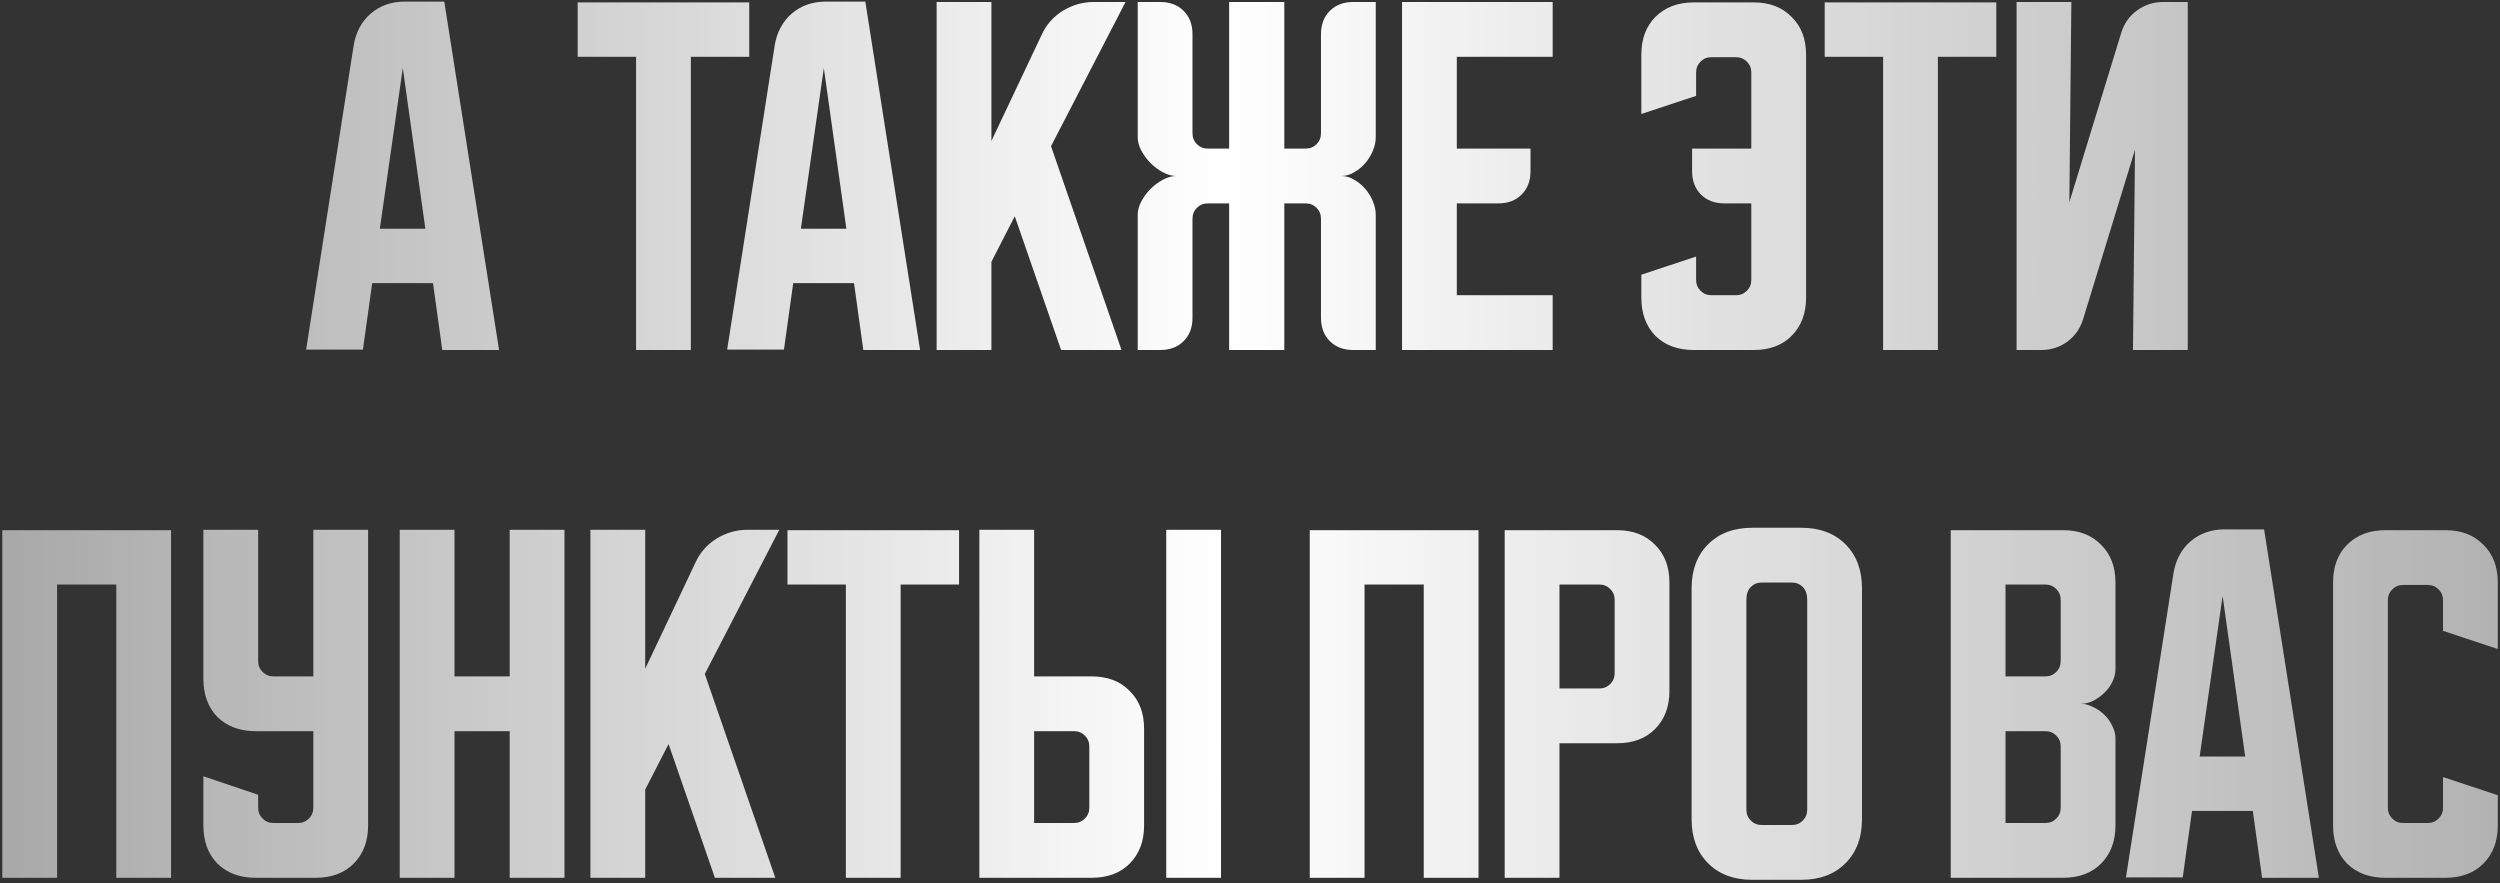 <?xml version="1.0" encoding="UTF-8"?> <svg xmlns="http://www.w3.org/2000/svg" width="450" height="159" viewBox="0 0 450 159" fill="none"><rect x="0" y="0" width="450" height="159" fill="#333333" stroke="none"/> <path d="M63.659 8.19C64.045 5.822 65.06 3.913 66.704 2.462C68.395 1.012 70.449 0.287 72.866 0.287H79.971L89.831 63H79.609L77.941 50.965H66.994L65.326 62.928H55.104L63.659 8.19ZM68.371 41.178H76.564L72.504 12.25L68.371 41.178ZM103.979 0.432H134.864V10.22H124.351V63H114.491V10.22H103.979V0.432ZM139.444 8.19C139.83 5.822 140.845 3.913 142.489 2.462C144.18 1.012 146.235 0.287 148.651 0.287H155.756L165.616 63H155.394L153.726 50.965H142.779L141.111 62.928H130.889L139.444 8.19ZM144.156 41.178H152.349L148.289 12.25L144.156 41.178ZM178.454 0.36V25.372L187.517 6.232C188.339 4.444 189.595 3.018 191.287 1.955C193.027 0.892 194.888 0.36 196.869 0.36H202.597L189.184 26.315L201.872 63H190.997L182.659 38.93L178.454 47.123V63H168.594V0.36H178.454ZM204.788 38.64C204.788 37.867 205.005 37.069 205.44 36.248C205.875 35.426 206.431 34.677 207.108 34C207.784 33.323 208.534 32.767 209.355 32.333C210.177 31.898 210.974 31.68 211.748 31.68C210.974 31.68 210.177 31.462 209.355 31.027C208.534 30.593 207.784 30.037 207.108 29.36C206.431 28.683 205.875 27.934 205.44 27.113C205.005 26.291 204.788 25.493 204.788 24.72V0.36H208.848C210.588 0.36 211.989 0.892 213.053 1.955C214.116 3.018 214.648 4.42 214.648 6.16V23.995C214.648 24.768 214.914 25.421 215.445 25.953C215.977 26.484 216.629 26.75 217.403 26.75H221.245V0.36H231.178V26.75H235.02C235.794 26.75 236.446 26.484 236.978 25.953C237.509 25.421 237.775 24.768 237.775 23.995V6.16C237.775 4.42 238.307 3.018 239.37 1.955C240.434 0.892 241.835 0.36 243.575 0.36H247.635V24.72C247.635 25.493 247.466 26.291 247.128 27.113C246.789 27.934 246.33 28.683 245.75 29.36C245.17 30.037 244.494 30.593 243.72 31.027C242.995 31.462 242.222 31.68 241.4 31.68C242.222 31.68 242.995 31.898 243.72 32.333C244.494 32.767 245.17 33.323 245.75 34C246.33 34.677 246.789 35.426 247.128 36.248C247.466 37.069 247.635 37.867 247.635 38.64V63H243.575C241.835 63 240.434 62.468 239.37 61.405C238.307 60.342 237.775 58.94 237.775 57.2V39.365C237.775 38.592 237.509 37.939 236.978 37.407C236.446 36.876 235.794 36.61 235.02 36.61H231.178V63H221.245V36.61H217.403C216.629 36.61 215.977 36.876 215.445 37.407C214.914 37.939 214.648 38.592 214.648 39.365V57.2C214.648 58.94 214.116 60.342 213.053 61.405C211.989 62.468 210.588 63 208.848 63H204.788V38.64ZM252.366 0.36H279.481V10.22H262.226V26.75H275.493V30.81C275.493 32.55 274.962 33.952 273.898 35.015C272.835 36.078 271.433 36.61 269.693 36.61H262.226V53.14H279.481V63H252.366V0.36ZM295.441 49.443L305.301 46.18V50.385C305.301 51.158 305.567 51.811 306.099 52.343C306.63 52.874 307.283 53.14 308.056 53.14H312.479C313.252 53.14 313.904 52.874 314.436 52.343C314.968 51.811 315.234 51.158 315.234 50.385V36.61H310.376C308.636 36.61 307.234 36.078 306.171 35.015C305.108 33.952 304.576 32.55 304.576 30.81V26.75H315.234V13.047C315.234 12.274 314.968 11.622 314.436 11.09C313.904 10.558 313.252 10.293 312.479 10.293H308.056C307.283 10.293 306.63 10.558 306.099 11.09C305.567 11.622 305.301 12.274 305.301 13.047V17.253L295.441 20.515V9.857C295.441 7.006 296.287 4.734 297.979 3.042C299.719 1.302 302.014 0.432 304.866 0.432H315.669C318.52 0.432 320.792 1.302 322.484 3.042C324.224 4.734 325.094 7.006 325.094 9.857V53.575C325.094 56.427 324.224 58.722 322.484 60.462C320.792 62.154 318.52 63 315.669 63H304.866C302.014 63 299.719 62.154 297.979 60.462C296.287 58.722 295.441 56.427 295.441 53.575V49.443ZM328.446 0.432H359.331V10.22H348.818V63H338.958V10.22H328.446V0.432ZM362.985 63V0.36H372.845L372.483 36.392L381.835 5.87C382.367 4.178 383.309 2.849 384.663 1.883C386.064 0.867 387.635 0.36 389.375 0.36H393.798V63H383.938L384.3 26.968L374.948 57.49C374.416 59.182 373.449 60.535 372.048 61.55C370.694 62.517 369.148 63 367.408 63H362.985ZM0.414 95.433H30.792V158H20.932V105.22H10.274V158H0.414V95.433ZM36.608 95.36H46.468V118.995C46.468 119.768 46.733 120.421 47.265 120.952C47.797 121.484 48.449 121.75 49.223 121.75H56.4V95.36H66.26V148.575C66.26 151.427 65.39 153.722 63.65 155.462C61.959 157.154 59.687 158 56.835 158H46.033C43.181 158 40.885 157.154 39.145 155.462C37.453 153.722 36.608 151.427 36.608 148.575V139.73L46.468 143.065V145.385C46.468 146.158 46.733 146.811 47.265 147.342C47.797 147.874 48.449 148.14 49.223 148.14H53.645C54.419 148.14 55.071 147.874 55.603 147.342C56.134 146.811 56.4 146.158 56.4 145.385V131.61H46.033C43.181 131.61 40.885 130.764 39.145 129.072C37.453 127.332 36.608 125.037 36.608 122.185V95.36ZM71.951 95.36H81.811V121.75H91.744V95.36H101.604V158H91.744V131.61H81.811V158H71.951V95.36ZM116.136 95.36V120.372L125.198 101.232C126.02 99.444 127.276 98.018 128.968 96.955C130.708 95.892 132.569 95.36 134.551 95.36H140.278L126.866 121.315L139.553 158H128.678L120.341 133.93L116.136 142.122V158H106.276V95.36H116.136ZM141.744 95.433H172.629V105.22H162.116V158H152.256V105.22H141.744V95.433ZM186.143 95.36V121.75H196.511C199.363 121.75 201.634 122.62 203.326 124.36C205.066 126.052 205.936 128.323 205.936 131.175V148.575C205.936 151.427 205.066 153.722 203.326 155.462C201.634 157.154 199.363 158 196.511 158H176.283V95.36H186.143ZM209.923 158V95.36H219.783V158H209.923ZM186.143 131.61V148.14H193.321C194.094 148.14 194.747 147.874 195.278 147.342C195.81 146.811 196.076 146.158 196.076 145.385V134.365C196.076 133.592 195.81 132.939 195.278 132.407C194.747 131.876 194.094 131.61 193.321 131.61H186.143ZM235.756 95.433H266.134V158H256.274V105.22H245.616V158H235.756V95.433ZM270.845 95.433H291.072C293.924 95.433 296.196 96.302 297.887 98.043C299.627 99.734 300.497 102.006 300.497 104.857V124.36C300.497 127.212 299.627 129.507 297.887 131.247C296.196 132.939 293.924 133.785 291.072 133.785H280.705V158H270.845V95.433ZM280.705 105.22V123.925H287.882C288.656 123.925 289.308 123.659 289.84 123.127C290.372 122.596 290.637 121.943 290.637 121.17V107.975C290.637 107.202 290.372 106.549 289.84 106.017C289.308 105.486 288.656 105.22 287.882 105.22H280.705ZM304.489 105.872C304.489 102.586 305.48 99.952 307.462 97.97C309.444 95.988 312.078 94.998 315.364 94.998H324.282C327.569 94.998 330.203 95.988 332.184 97.97C334.166 99.952 335.157 102.586 335.157 105.872V147.487C335.157 150.774 334.166 153.408 332.184 155.39C330.203 157.372 327.569 158.363 324.282 158.363H315.364C312.078 158.363 309.444 157.372 307.462 155.39C305.48 153.408 304.489 150.774 304.489 147.487V105.872ZM317.104 148.502H322.542C323.315 148.502 323.968 148.237 324.499 147.705C325.031 147.173 325.297 146.521 325.297 145.748V107.975C325.297 106.96 325.031 106.187 324.499 105.655C323.968 105.123 323.315 104.857 322.542 104.857H317.104C316.331 104.857 315.679 105.123 315.147 105.655C314.615 106.187 314.349 106.96 314.349 107.975V145.748C314.349 146.521 314.615 147.173 315.147 147.705C315.679 148.237 316.331 148.502 317.104 148.502ZM351.133 95.433H371.361C374.212 95.433 376.484 96.302 378.176 98.043C379.916 99.734 380.786 102.006 380.786 104.857V120.445C380.786 121.218 380.592 121.992 380.206 122.765C379.867 123.49 379.384 124.142 378.756 124.722C378.176 125.302 377.499 125.786 376.726 126.172C376.001 126.511 375.276 126.68 374.551 126.68C375.276 126.68 376.001 126.873 376.726 127.26C377.499 127.598 378.176 128.058 378.756 128.637C379.384 129.217 379.867 129.894 380.206 130.668C380.592 131.392 380.786 132.142 380.786 132.915V148.575C380.786 151.427 379.916 153.722 378.176 155.462C376.484 157.154 374.212 158 371.361 158H351.133V95.433ZM360.993 131.61V148.14H368.171C368.944 148.14 369.596 147.874 370.128 147.342C370.66 146.811 370.926 146.158 370.926 145.385V134.365C370.926 133.592 370.66 132.939 370.128 132.407C369.596 131.876 368.944 131.61 368.171 131.61H360.993ZM368.171 121.75C368.944 121.75 369.596 121.484 370.128 120.952C370.66 120.421 370.926 119.768 370.926 118.995V107.975C370.926 107.202 370.66 106.549 370.128 106.017C369.596 105.486 368.944 105.22 368.171 105.22H360.993V121.75H368.171ZM391.226 103.19C391.612 100.822 392.627 98.912 394.271 97.463C395.962 96.013 398.016 95.287 400.433 95.287H407.538L417.398 158H407.176L405.508 145.965H394.561L392.893 157.927H382.671L391.226 103.19ZM395.938 136.178H404.131L400.071 107.25L395.938 136.178ZM419.951 148.575V104.857C419.951 102.006 420.797 99.734 422.489 98.043C424.229 96.302 426.525 95.433 429.376 95.433H440.179C443.031 95.433 445.302 96.302 446.994 98.043C448.734 99.734 449.604 102.006 449.604 104.857V116.82L439.744 113.558V108.048C439.744 107.274 439.478 106.622 438.946 106.09C438.415 105.558 437.762 105.292 436.989 105.292H432.566C431.793 105.292 431.141 105.558 430.609 106.09C430.077 106.622 429.811 107.274 429.811 108.048V145.385C429.811 146.158 430.077 146.811 430.609 147.342C431.141 147.874 431.793 148.14 432.566 148.14H436.989C437.762 148.14 438.415 147.874 438.946 147.342C439.478 146.811 439.744 146.158 439.744 145.385V139.875L449.604 143.137V148.575C449.604 151.427 448.734 153.722 446.994 155.462C445.302 157.154 443.031 158 440.179 158H429.376C426.525 158 424.229 157.154 422.489 155.462C420.797 153.722 419.951 151.427 419.951 148.575Z" fill="url(#paint0_linear_35_16)"></path> <defs> <linearGradient id="paint0_linear_35_16" x1="-44" y1="37" x2="494" y2="37" gradientUnits="userSpaceOnUse"> <stop stop-color="white" stop-opacity="0.49"></stop> <stop offset="0.491" stop-color="white"></stop> <stop offset="1" stop-color="white" stop-opacity="0.55"></stop> </linearGradient> </defs> </svg> 